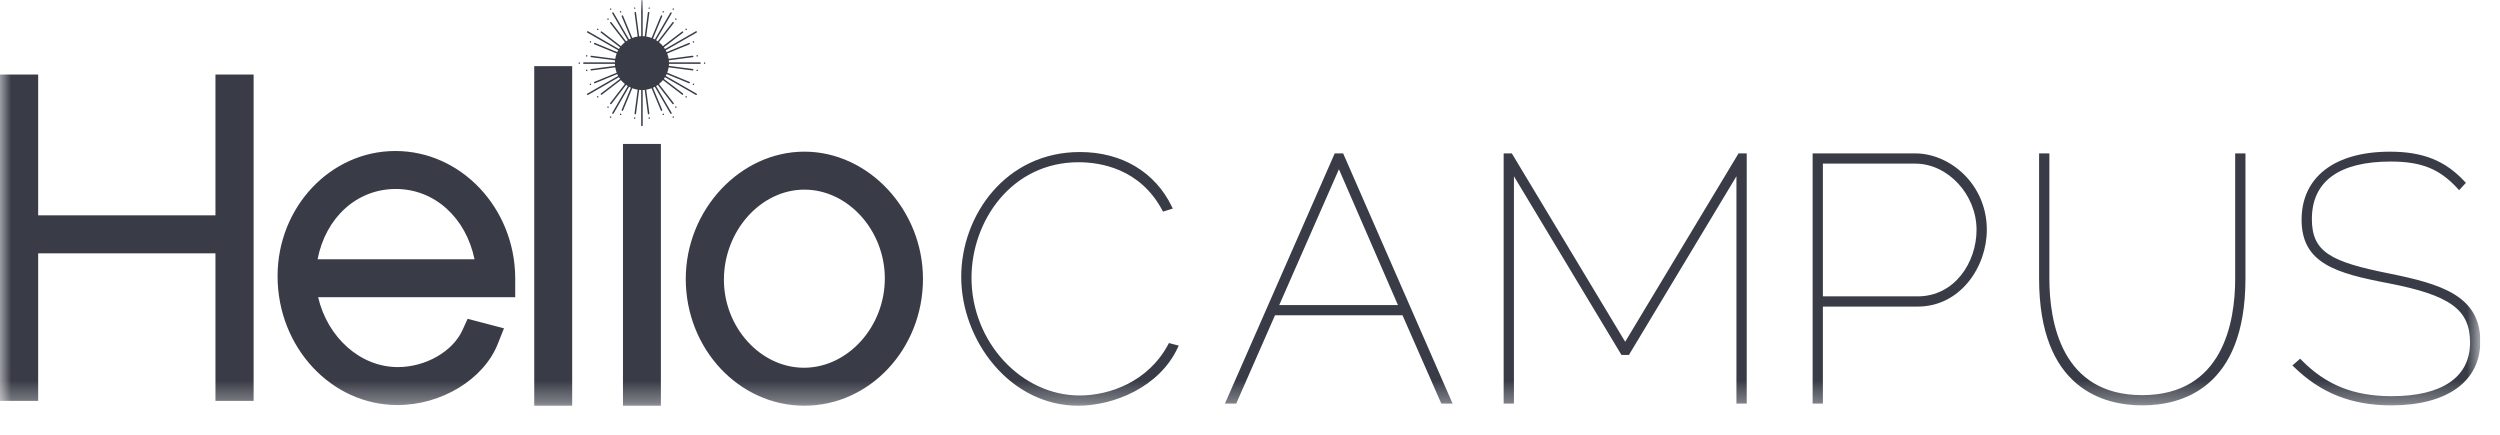 <svg width="115" height="20" viewBox="0 0 115 20" fill="none" xmlns="http://www.w3.org/2000/svg">
<g clip-path="url(#clip0_464_1558)">
<mask id="mask0_464_1558" style="mask-type:luminance" maskUnits="userSpaceOnUse" x="0" y="0" width="115" height="19">
<path d="M114.094 18.664H0V0H114.094V18.664Z" fill="#FFD359"/>
</mask>
<g mask="url(#mask0_464_1558)">
<path fill-rule="evenodd" clip-rule="evenodd" d="M28.657 18.663H30.401V6.621H28.657V18.663ZM24.575 18.663H26.32V3.043H24.575V18.663ZM37.002 8.723C34.995 8.723 33.3 10.621 33.3 12.867C33.3 15.062 34.986 16.916 36.983 16.916C38.998 16.916 40.702 15.035 40.702 12.81C40.702 10.595 39.007 8.723 37.002 8.723ZM42.457 12.829C42.457 16.046 40.01 18.663 37.002 18.663C33.993 18.663 31.545 16.046 31.545 12.829C31.545 9.656 34.044 6.976 37.002 6.976C39.959 6.976 42.457 9.656 42.457 12.829ZM21.828 11.925C21.431 10.015 19.994 8.693 18.206 8.693C16.406 8.693 14.979 10.015 14.609 11.925H21.828ZM23.7 12.775V13.672H14.634C15.068 15.523 16.57 16.886 18.302 16.886C19.575 16.886 20.824 16.172 21.272 15.189L21.511 14.665L23.183 15.103L22.899 15.818C22.252 17.449 20.31 18.633 18.283 18.633C15.242 18.633 12.768 15.973 12.768 12.703C12.768 9.529 15.199 6.946 18.187 6.946C21.205 6.946 23.678 9.561 23.7 12.775ZM9.911 3.427H11.667V18.441H9.911V11.653H1.756V18.441H0V3.427H1.756V9.906H9.911V3.427Z" fill="#393C47"/>
</g>
<mask id="mask1_464_1558" style="mask-type:luminance" maskUnits="userSpaceOnUse" x="0" y="0" width="115" height="19">
<path d="M114.094 18.664H0V0H114.094V18.664Z" fill="#F89C29"/>
</mask>
<g mask="url(#mask1_464_1558)">
<path fill-rule="evenodd" clip-rule="evenodd" d="M30.953 5.357C30.936 5.366 30.931 5.387 30.94 5.404C30.95 5.42 30.971 5.426 30.988 5.417C31.005 5.407 31.01 5.386 31.001 5.369C30.991 5.353 30.97 5.347 30.953 5.357ZM30.497 5.227C30.479 5.235 30.471 5.255 30.478 5.272C30.485 5.29 30.506 5.299 30.523 5.291C30.541 5.284 30.55 5.264 30.543 5.246C30.535 5.228 30.515 5.22 30.497 5.227ZM27.941 4.905C27.93 4.921 27.932 4.942 27.948 4.954C27.963 4.966 27.985 4.963 27.997 4.948C28.008 4.932 28.006 4.911 27.99 4.899C27.975 4.887 27.953 4.89 27.941 4.905ZM31.535 4.434C31.524 4.45 31.526 4.471 31.542 4.483C31.557 4.495 31.579 4.492 31.591 4.477C31.602 4.461 31.599 4.44 31.584 4.428C31.569 4.416 31.547 4.419 31.535 4.434ZM28.058 5.369C28.049 5.386 28.054 5.407 28.071 5.417C28.088 5.426 28.109 5.421 28.119 5.404C28.128 5.387 28.122 5.366 28.106 5.357C28.089 5.347 28.068 5.353 28.058 5.369ZM29.859 5.397C29.84 5.4 29.827 5.417 29.829 5.436C29.832 5.455 29.849 5.469 29.868 5.466C29.888 5.464 29.901 5.446 29.898 5.427C29.896 5.408 29.878 5.395 29.859 5.397ZM28.516 5.246C28.509 5.264 28.517 5.284 28.535 5.291C28.553 5.299 28.573 5.29 28.581 5.273C28.588 5.255 28.579 5.235 28.562 5.227C28.544 5.22 28.523 5.228 28.516 5.246ZM31.069 4.899C31.053 4.911 31.05 4.932 31.062 4.948C31.074 4.963 31.096 4.966 31.111 4.954C31.126 4.942 31.129 4.92 31.117 4.905C31.106 4.89 31.084 4.887 31.069 4.899ZM31.865 1.94C31.873 1.957 31.893 1.966 31.911 1.959C31.929 1.951 31.937 1.931 31.93 1.913C31.922 1.896 31.902 1.887 31.884 1.895C31.866 1.902 31.858 1.922 31.865 1.94ZM27.174 1.895C27.157 1.887 27.136 1.896 27.129 1.913C27.122 1.931 27.13 1.951 27.148 1.959C27.166 1.966 27.186 1.957 27.194 1.94C27.201 1.922 27.192 1.902 27.174 1.895ZM32.411 2.868C32.392 2.868 32.377 2.884 32.377 2.903C32.377 2.922 32.392 2.937 32.411 2.937C32.431 2.937 32.446 2.922 32.446 2.903C32.446 2.884 32.431 2.868 32.411 2.868ZM32.075 3.201C32.056 3.199 32.039 3.212 32.036 3.231C32.034 3.25 32.047 3.268 32.066 3.27C32.085 3.273 32.103 3.259 32.105 3.24C32.108 3.221 32.094 3.204 32.075 3.201ZM32.203 2.868H30.773C30.772 2.837 30.771 2.806 30.768 2.775L31.868 2.631C31.887 2.629 31.9 2.611 31.898 2.592C31.895 2.574 31.878 2.56 31.859 2.562L30.758 2.707C30.744 2.622 30.722 2.539 30.692 2.461L31.717 2.038C31.735 2.031 31.744 2.011 31.736 1.993C31.729 1.975 31.709 1.967 31.691 1.974L30.665 2.397C30.652 2.369 30.64 2.341 30.625 2.313L32.043 1.499C32.059 1.489 32.065 1.468 32.056 1.451C32.046 1.435 32.025 1.429 32.008 1.439L30.589 2.254C30.572 2.228 30.555 2.202 30.537 2.177L31.418 1.504C31.433 1.492 31.436 1.471 31.424 1.456C31.413 1.44 31.391 1.438 31.376 1.449L30.495 2.121C30.441 2.055 30.381 1.995 30.314 1.941L30.99 1.065C31.002 1.05 30.999 1.028 30.983 1.017C30.968 1.005 30.946 1.008 30.935 1.023L30.259 1.9C30.233 1.882 30.208 1.865 30.181 1.848L30.896 0.616C30.905 0.6 30.9 0.578 30.883 0.569C30.867 0.56 30.845 0.565 30.836 0.582L30.122 1.813C30.095 1.798 30.066 1.785 30.038 1.772L30.462 0.752C30.47 0.734 30.461 0.714 30.443 0.707C30.425 0.699 30.405 0.708 30.398 0.725L29.973 1.746C29.894 1.716 29.812 1.694 29.726 1.681L29.871 0.585C29.873 0.566 29.86 0.548 29.841 0.546C29.822 0.544 29.805 0.557 29.802 0.576L29.657 1.67C29.627 1.667 29.595 1.666 29.564 1.665V0.035C29.564 0.016 29.549 0 29.529 0C29.51 0 29.494 0.016 29.494 0.035V1.665C29.463 1.666 29.432 1.667 29.401 1.67L29.256 0.576C29.254 0.557 29.236 0.544 29.218 0.546C29.198 0.548 29.185 0.566 29.188 0.585L29.333 1.681C29.247 1.694 29.164 1.716 29.085 1.746L28.66 0.725C28.653 0.708 28.633 0.7 28.615 0.707C28.598 0.714 28.589 0.734 28.596 0.752L29.021 1.772C28.993 1.785 28.964 1.798 28.937 1.813L28.223 0.582C28.213 0.565 28.192 0.56 28.175 0.569C28.159 0.578 28.153 0.6 28.163 0.616L28.878 1.848C28.851 1.865 28.825 1.882 28.8 1.9L28.124 1.023C28.112 1.008 28.09 1.005 28.075 1.017C28.06 1.028 28.057 1.05 28.069 1.065L28.744 1.942C28.678 1.995 28.617 2.055 28.563 2.122L27.683 1.449C27.668 1.438 27.646 1.441 27.634 1.456C27.622 1.471 27.625 1.493 27.641 1.504L28.522 2.177C28.503 2.202 28.486 2.228 28.47 2.254L27.051 1.439C27.034 1.429 27.013 1.435 27.003 1.451C26.994 1.468 26.999 1.489 27.016 1.499L28.434 2.313C28.419 2.341 28.406 2.369 28.393 2.397L27.368 1.974C27.35 1.967 27.33 1.976 27.322 1.993C27.315 2.011 27.324 2.031 27.341 2.038L28.367 2.461C28.337 2.54 28.315 2.622 28.301 2.707L27.2 2.563C27.181 2.561 27.163 2.574 27.161 2.593C27.159 2.612 27.172 2.629 27.191 2.631L28.291 2.775C28.288 2.806 28.287 2.837 28.286 2.868H26.856C26.837 2.868 26.822 2.884 26.822 2.903C26.822 2.922 26.837 2.938 26.856 2.938H28.286C28.287 2.969 28.288 3 28.291 3.03L27.191 3.174C27.172 3.177 27.159 3.194 27.161 3.213C27.163 3.232 27.181 3.245 27.2 3.243L28.301 3.099C28.315 3.184 28.337 3.266 28.367 3.345L27.341 3.767C27.324 3.775 27.315 3.795 27.323 3.812C27.33 3.83 27.35 3.838 27.368 3.831L28.393 3.408C28.406 3.437 28.419 3.465 28.434 3.492L27.016 4.307C26.999 4.316 26.994 4.338 27.003 4.354C27.013 4.371 27.034 4.376 27.051 4.367L28.47 3.551C28.486 3.578 28.503 3.604 28.522 3.629L27.641 4.301C27.626 4.313 27.623 4.335 27.634 4.35C27.646 4.365 27.668 4.368 27.683 4.356L28.563 3.684C28.617 3.75 28.678 3.81 28.744 3.864L28.069 4.74C28.057 4.755 28.06 4.777 28.075 4.789C28.091 4.8 28.112 4.797 28.124 4.782L28.8 3.906C28.825 3.924 28.851 3.941 28.878 3.957L28.163 5.189C28.153 5.206 28.159 5.227 28.176 5.236C28.192 5.246 28.213 5.24 28.223 5.224L28.937 3.993C28.964 4.008 28.993 4.021 29.021 4.033L28.596 5.054C28.589 5.072 28.598 5.092 28.616 5.099C28.633 5.106 28.654 5.098 28.661 5.08L29.085 4.06C29.164 4.089 29.247 4.111 29.333 4.125L29.188 5.221C29.185 5.24 29.199 5.257 29.218 5.259C29.237 5.262 29.254 5.249 29.257 5.23L29.401 4.135C29.432 4.138 29.463 4.139 29.494 4.14V5.771C29.494 5.79 29.51 5.805 29.529 5.805C29.549 5.805 29.564 5.79 29.564 5.771V4.14C29.595 4.139 29.627 4.138 29.657 4.135L29.802 5.23C29.805 5.249 29.822 5.262 29.841 5.259C29.86 5.257 29.873 5.24 29.871 5.221L29.726 4.125C29.812 4.111 29.895 4.089 29.973 4.059L30.398 5.08C30.405 5.098 30.426 5.106 30.444 5.099C30.461 5.092 30.47 5.071 30.462 5.054L30.038 4.033C30.066 4.021 30.095 4.008 30.122 3.993L30.836 5.224C30.846 5.24 30.867 5.246 30.883 5.236C30.9 5.227 30.906 5.206 30.896 5.189L30.181 3.957C30.208 3.941 30.234 3.924 30.259 3.906L30.935 4.782C30.947 4.797 30.968 4.8 30.984 4.789C30.999 4.777 31.002 4.755 30.99 4.74L30.314 3.864C30.381 3.81 30.442 3.75 30.496 3.684L31.376 4.356C31.391 4.368 31.413 4.365 31.425 4.35C31.436 4.335 31.433 4.313 31.418 4.301L30.537 3.629C30.555 3.604 30.573 3.578 30.589 3.551L32.008 4.367C32.025 4.376 32.046 4.37 32.056 4.354C32.065 4.337 32.059 4.316 32.043 4.307L30.625 3.492C30.64 3.465 30.653 3.437 30.665 3.408L31.691 3.831C31.709 3.838 31.729 3.83 31.736 3.812C31.744 3.795 31.735 3.774 31.717 3.767L30.692 3.344C30.722 3.266 30.744 3.184 30.758 3.098L31.859 3.243C31.878 3.245 31.895 3.232 31.898 3.213C31.9 3.194 31.887 3.176 31.868 3.174L30.768 3.03C30.771 3 30.772 2.969 30.773 2.937H32.203C32.222 2.937 32.237 2.922 32.237 2.903C32.237 2.884 32.222 2.868 32.203 2.868ZM31.865 3.865C31.858 3.883 31.866 3.904 31.884 3.911C31.902 3.918 31.922 3.91 31.93 3.892C31.937 3.874 31.929 3.854 31.911 3.847C31.893 3.84 31.873 3.848 31.865 3.865ZM27.194 3.865C27.186 3.848 27.166 3.84 27.148 3.847C27.13 3.854 27.122 3.874 27.129 3.892C27.136 3.91 27.157 3.918 27.174 3.911C27.192 3.904 27.201 3.883 27.194 3.865ZM29.199 5.397C29.18 5.395 29.163 5.408 29.16 5.427C29.158 5.446 29.171 5.464 29.19 5.466C29.209 5.469 29.227 5.455 29.229 5.436C29.232 5.417 29.218 5.4 29.199 5.397ZM30.543 0.559C30.55 0.542 30.541 0.521 30.524 0.514C30.506 0.507 30.485 0.515 30.478 0.533C30.471 0.55 30.479 0.571 30.497 0.578C30.515 0.586 30.535 0.577 30.543 0.559ZM31.001 0.436C31.01 0.42 31.005 0.398 30.988 0.389C30.971 0.379 30.95 0.385 30.94 0.401C30.931 0.418 30.936 0.439 30.953 0.449C30.97 0.458 30.991 0.453 31.001 0.436ZM29.859 0.408C29.878 0.411 29.896 0.397 29.898 0.378C29.901 0.359 29.888 0.342 29.869 0.339C29.849 0.337 29.832 0.35 29.829 0.369C29.827 0.388 29.84 0.406 29.859 0.408ZM32.036 2.574C32.039 2.593 32.056 2.607 32.075 2.604C32.094 2.602 32.108 2.584 32.105 2.565C32.103 2.546 32.085 2.533 32.066 2.535C32.047 2.538 32.034 2.555 32.036 2.574ZM31.117 0.9C31.129 0.885 31.126 0.863 31.111 0.852C31.096 0.84 31.074 0.843 31.062 0.858C31.05 0.873 31.053 0.895 31.069 0.907C31.084 0.918 31.106 0.915 31.117 0.9ZM29.199 0.408C29.218 0.406 29.232 0.388 29.229 0.369C29.227 0.35 29.209 0.337 29.19 0.339C29.171 0.342 29.158 0.359 29.16 0.378C29.163 0.397 29.18 0.411 29.199 0.408ZM31.584 1.378C31.599 1.366 31.602 1.344 31.591 1.329C31.579 1.314 31.557 1.311 31.542 1.322C31.526 1.334 31.524 1.356 31.535 1.371C31.547 1.386 31.569 1.389 31.584 1.378ZM26.983 2.604C27.002 2.607 27.02 2.593 27.023 2.574C27.025 2.555 27.012 2.538 26.993 2.535C26.973 2.533 26.956 2.546 26.953 2.565C26.951 2.584 26.964 2.602 26.983 2.604ZM26.647 2.868C26.628 2.868 26.612 2.884 26.612 2.903C26.612 2.922 26.628 2.938 26.647 2.938C26.666 2.938 26.682 2.922 26.682 2.903C26.682 2.884 26.666 2.868 26.647 2.868ZM27.474 4.428C27.459 4.44 27.456 4.461 27.468 4.477C27.48 4.492 27.502 4.495 27.517 4.483C27.532 4.471 27.535 4.45 27.523 4.434C27.512 4.419 27.49 4.416 27.474 4.428ZM27.023 3.231C27.02 3.212 27.002 3.199 26.983 3.201C26.964 3.204 26.951 3.221 26.953 3.24C26.956 3.259 26.974 3.273 26.993 3.27C27.012 3.268 27.025 3.25 27.023 3.231ZM28.562 0.578C28.579 0.571 28.588 0.55 28.581 0.533C28.573 0.515 28.553 0.507 28.535 0.514C28.517 0.521 28.509 0.542 28.516 0.559C28.523 0.577 28.544 0.586 28.562 0.578ZM27.523 1.371C27.535 1.356 27.532 1.334 27.517 1.323C27.502 1.311 27.48 1.314 27.468 1.329C27.456 1.344 27.459 1.366 27.474 1.378C27.49 1.389 27.512 1.386 27.523 1.371ZM28.106 0.449C28.122 0.439 28.128 0.418 28.118 0.402C28.109 0.385 28.088 0.379 28.071 0.389C28.054 0.398 28.048 0.42 28.058 0.436C28.068 0.453 28.089 0.458 28.106 0.449ZM27.941 0.9C27.93 0.885 27.932 0.863 27.948 0.852C27.963 0.84 27.985 0.843 27.997 0.858C28.008 0.873 28.006 0.895 27.99 0.907C27.975 0.918 27.953 0.915 27.941 0.9Z" fill="#393C47"/>
</g>
<mask id="mask2_464_1558" style="mask-type:luminance" maskUnits="userSpaceOnUse" x="0" y="0" width="115" height="19">
<path d="M114.094 18.664H0V0H114.094V18.664Z" fill="#767777"/>
</mask>
<g mask="url(#mask2_464_1558)">
<path fill-rule="evenodd" clip-rule="evenodd" d="M109.887 12.578C107.23 12.042 106.346 11.606 106.346 10.076C106.346 8.346 107.598 7.431 109.968 7.431C111.394 7.431 112.232 7.771 113.063 8.687L113.119 8.748L113.431 8.412L113.384 8.361C112.489 7.39 111.458 6.977 109.936 6.977C107.391 6.977 105.873 8.147 105.873 10.108C105.873 12.119 107.457 12.57 109.873 13.03C112.711 13.581 113.622 14.243 113.622 15.756C113.622 17.348 112.342 18.224 110.016 18.224C108.272 18.224 106.989 17.708 105.858 16.551L105.808 16.5L105.451 16.808L105.509 16.866C106.747 18.081 108.174 18.647 110 18.647C112.564 18.647 114.095 17.548 114.095 15.708C114.095 13.594 112.271 13.059 109.887 12.578ZM102.818 12.812C102.818 14.815 102.262 18.176 98.536 18.176C94.826 18.176 94.271 14.815 94.271 12.812V7.056H93.798V12.812C93.798 17.889 96.777 18.647 98.552 18.647C100.323 18.647 103.291 17.889 103.291 12.812V7.056H102.818V12.812ZM88.103 7.527H83.853V13.632H88.216C89.909 13.632 90.921 12.076 90.921 10.572C90.921 8.95 89.604 7.527 88.103 7.527ZM91.394 10.572C91.394 12.27 90.179 14.103 88.216 14.103H83.853V18.567H83.381V7.056H88.103C89.692 7.056 91.394 8.469 91.394 10.572ZM74.758 15.721L69.544 7.056H69.168V18.567H69.641V8.109L74.587 16.327H74.93L79.876 8.109V18.567H80.349V7.056H79.973L74.758 15.721ZM61.591 7.785L58.845 14.032H64.305L61.591 7.785ZM61.805 7.102L66.82 18.567H66.301L66.281 18.522L64.516 14.503H58.65L56.865 18.567H56.346L61.397 7.056H61.786L61.805 7.102ZM53.771 15.78L54.222 15.898L54.184 15.979C53.336 17.823 51.212 18.663 49.597 18.663C48.127 18.663 46.751 17.997 45.723 16.789C44.765 15.662 44.216 14.183 44.216 12.732C44.216 9.911 46.259 6.993 49.678 6.993C51.598 6.993 53.141 7.912 53.91 9.515L53.948 9.594L53.499 9.735L53.469 9.679C52.445 7.751 50.614 7.463 49.614 7.463C46.531 7.463 44.689 10.166 44.689 12.78C44.689 15.714 46.966 18.192 49.662 18.192C51.028 18.192 52.818 17.572 53.743 15.833L53.771 15.78Z" fill="#393C47"/>
</g>
</g>
<defs>
<clipPath id="clip0_464_1558">
<rect width="114.094" height="19.016" fill="white"/>
</clipPath>
</defs>
</svg>
